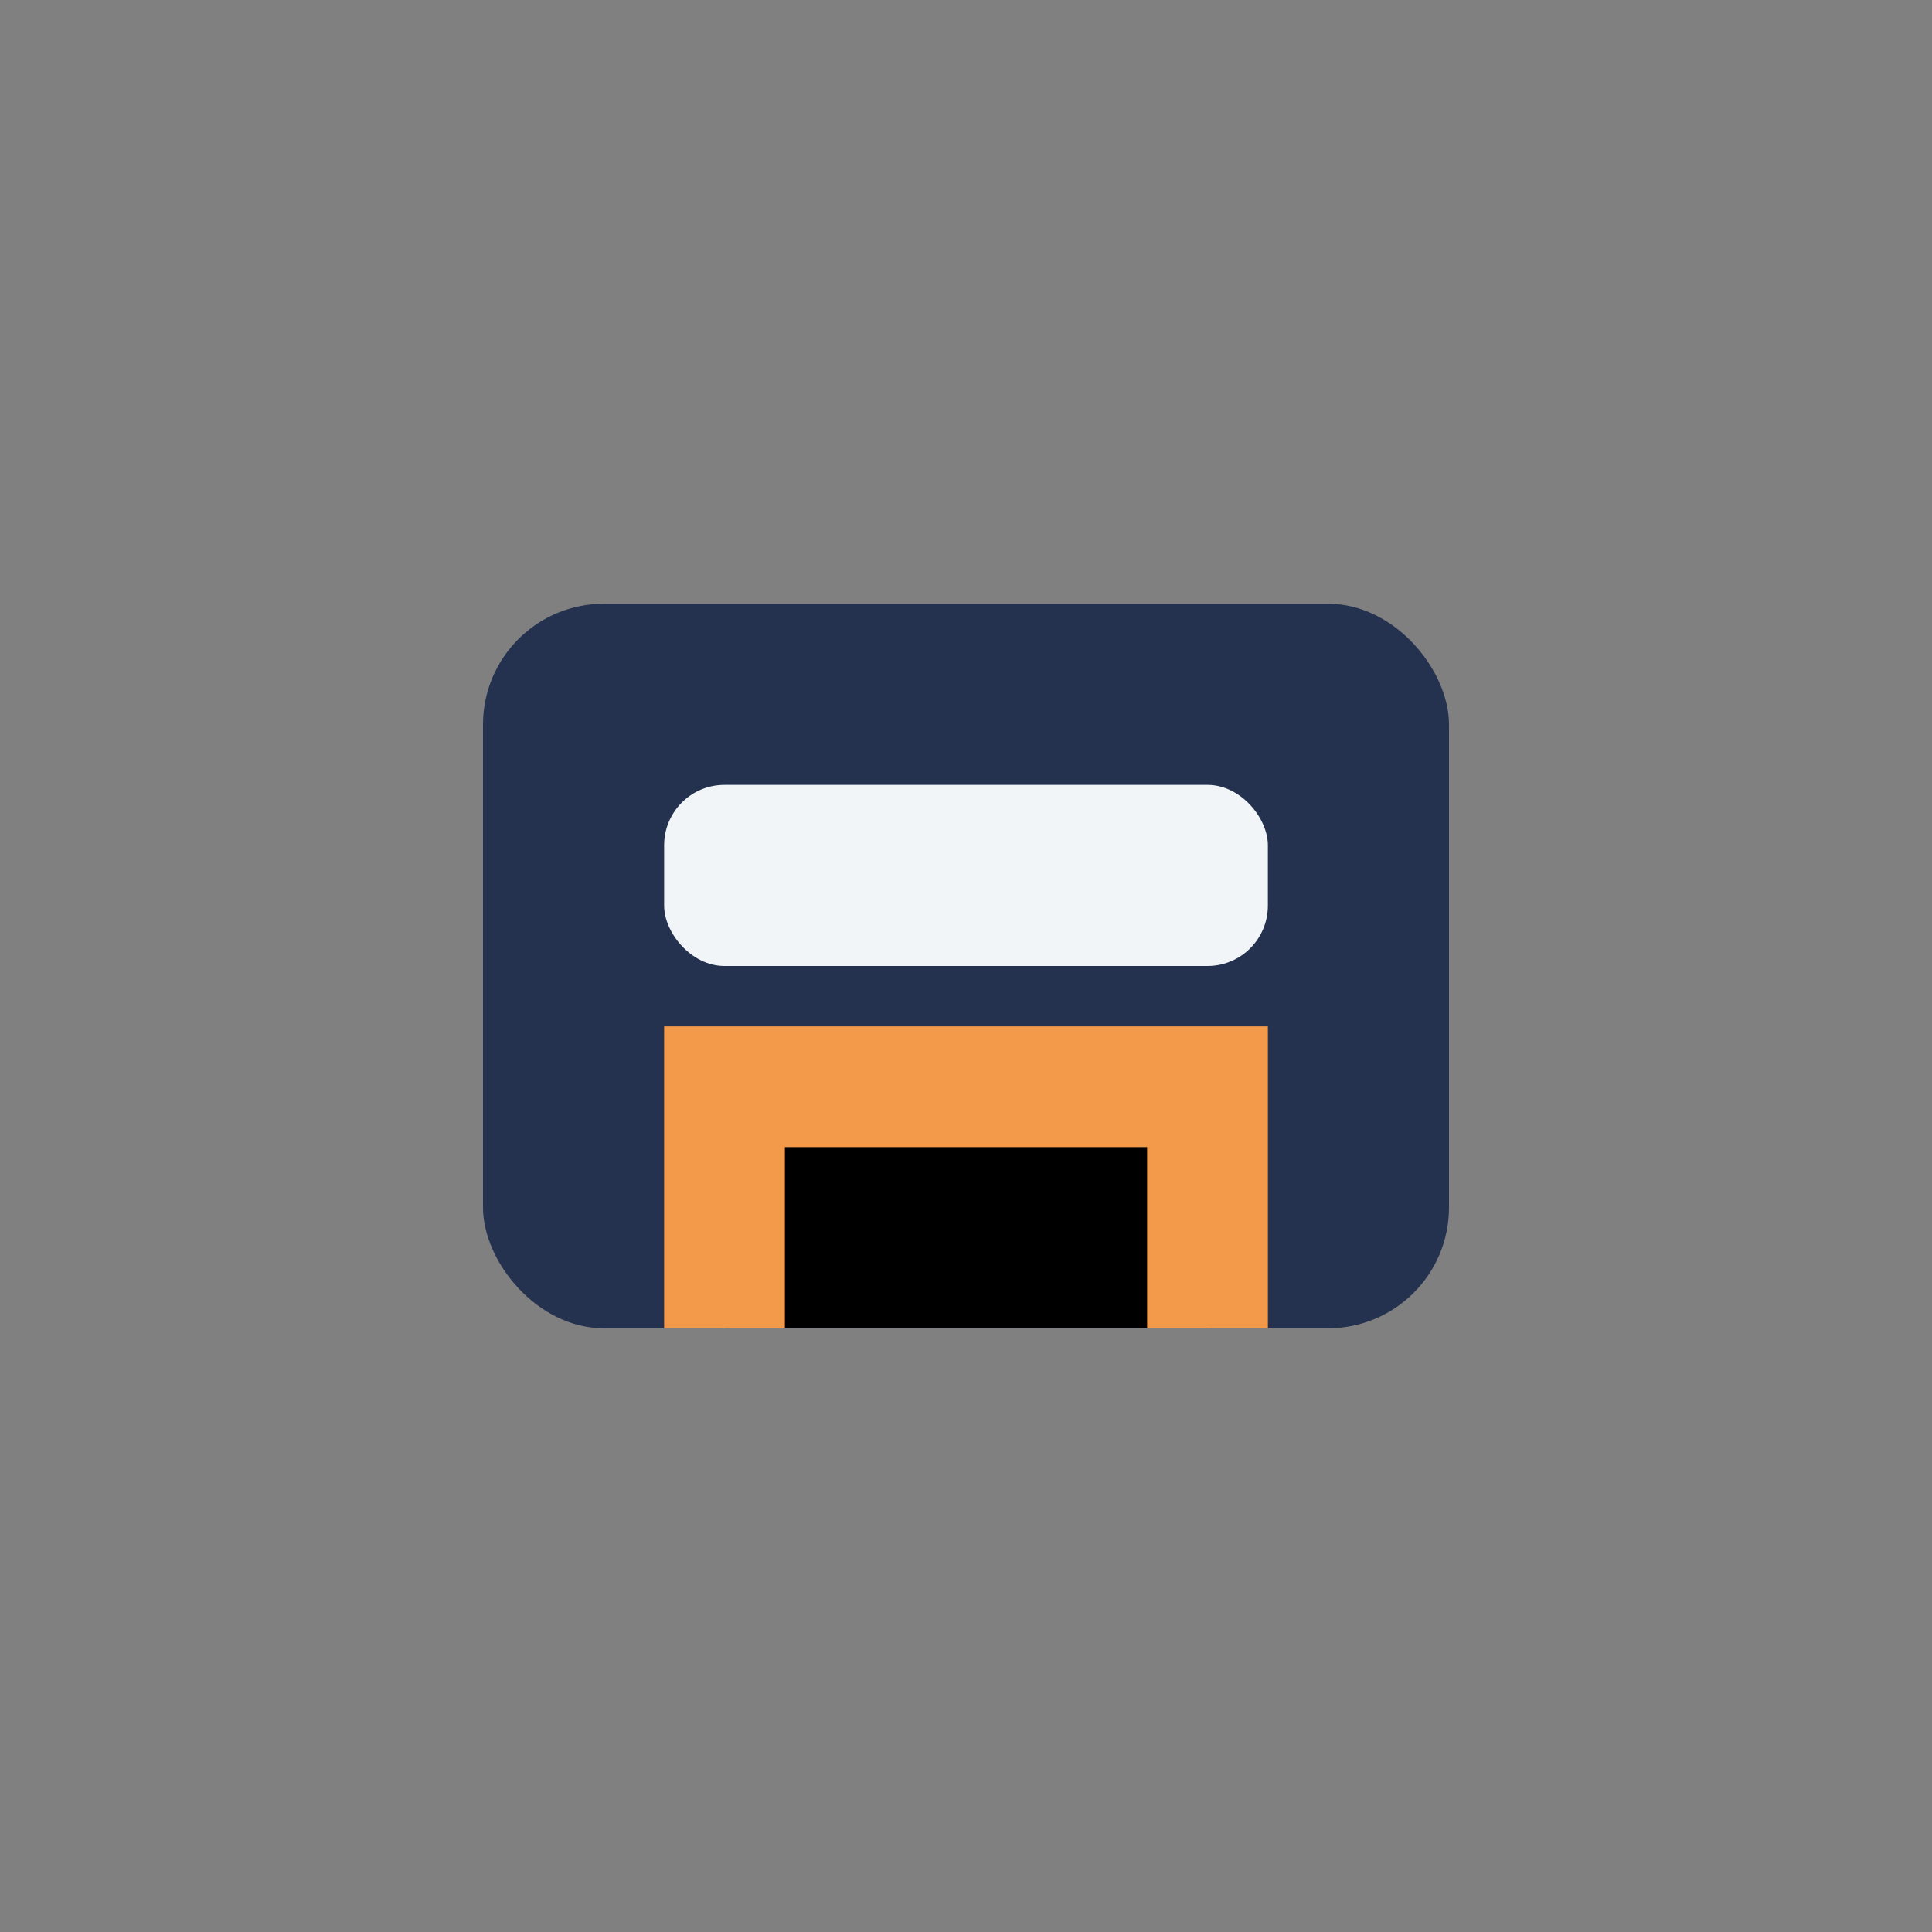<?xml version="1.0" encoding="UTF-8"?>
<svg xmlns="http://www.w3.org/2000/svg" width="32" height="32" viewBox="0 0 32 32"><rect x="0" y="0" width="32" height="32" fill="#808080" stroke="none"/><rect x="8" y="10" width="16" height="12" rx="2" fill="#243250"/><path d="M12 22v-4h8v4" stroke="#F2994A" stroke-width="2"/><rect x="11" y="13" width="10" height="3" rx="1" fill="#F2F5F7"/></svg>